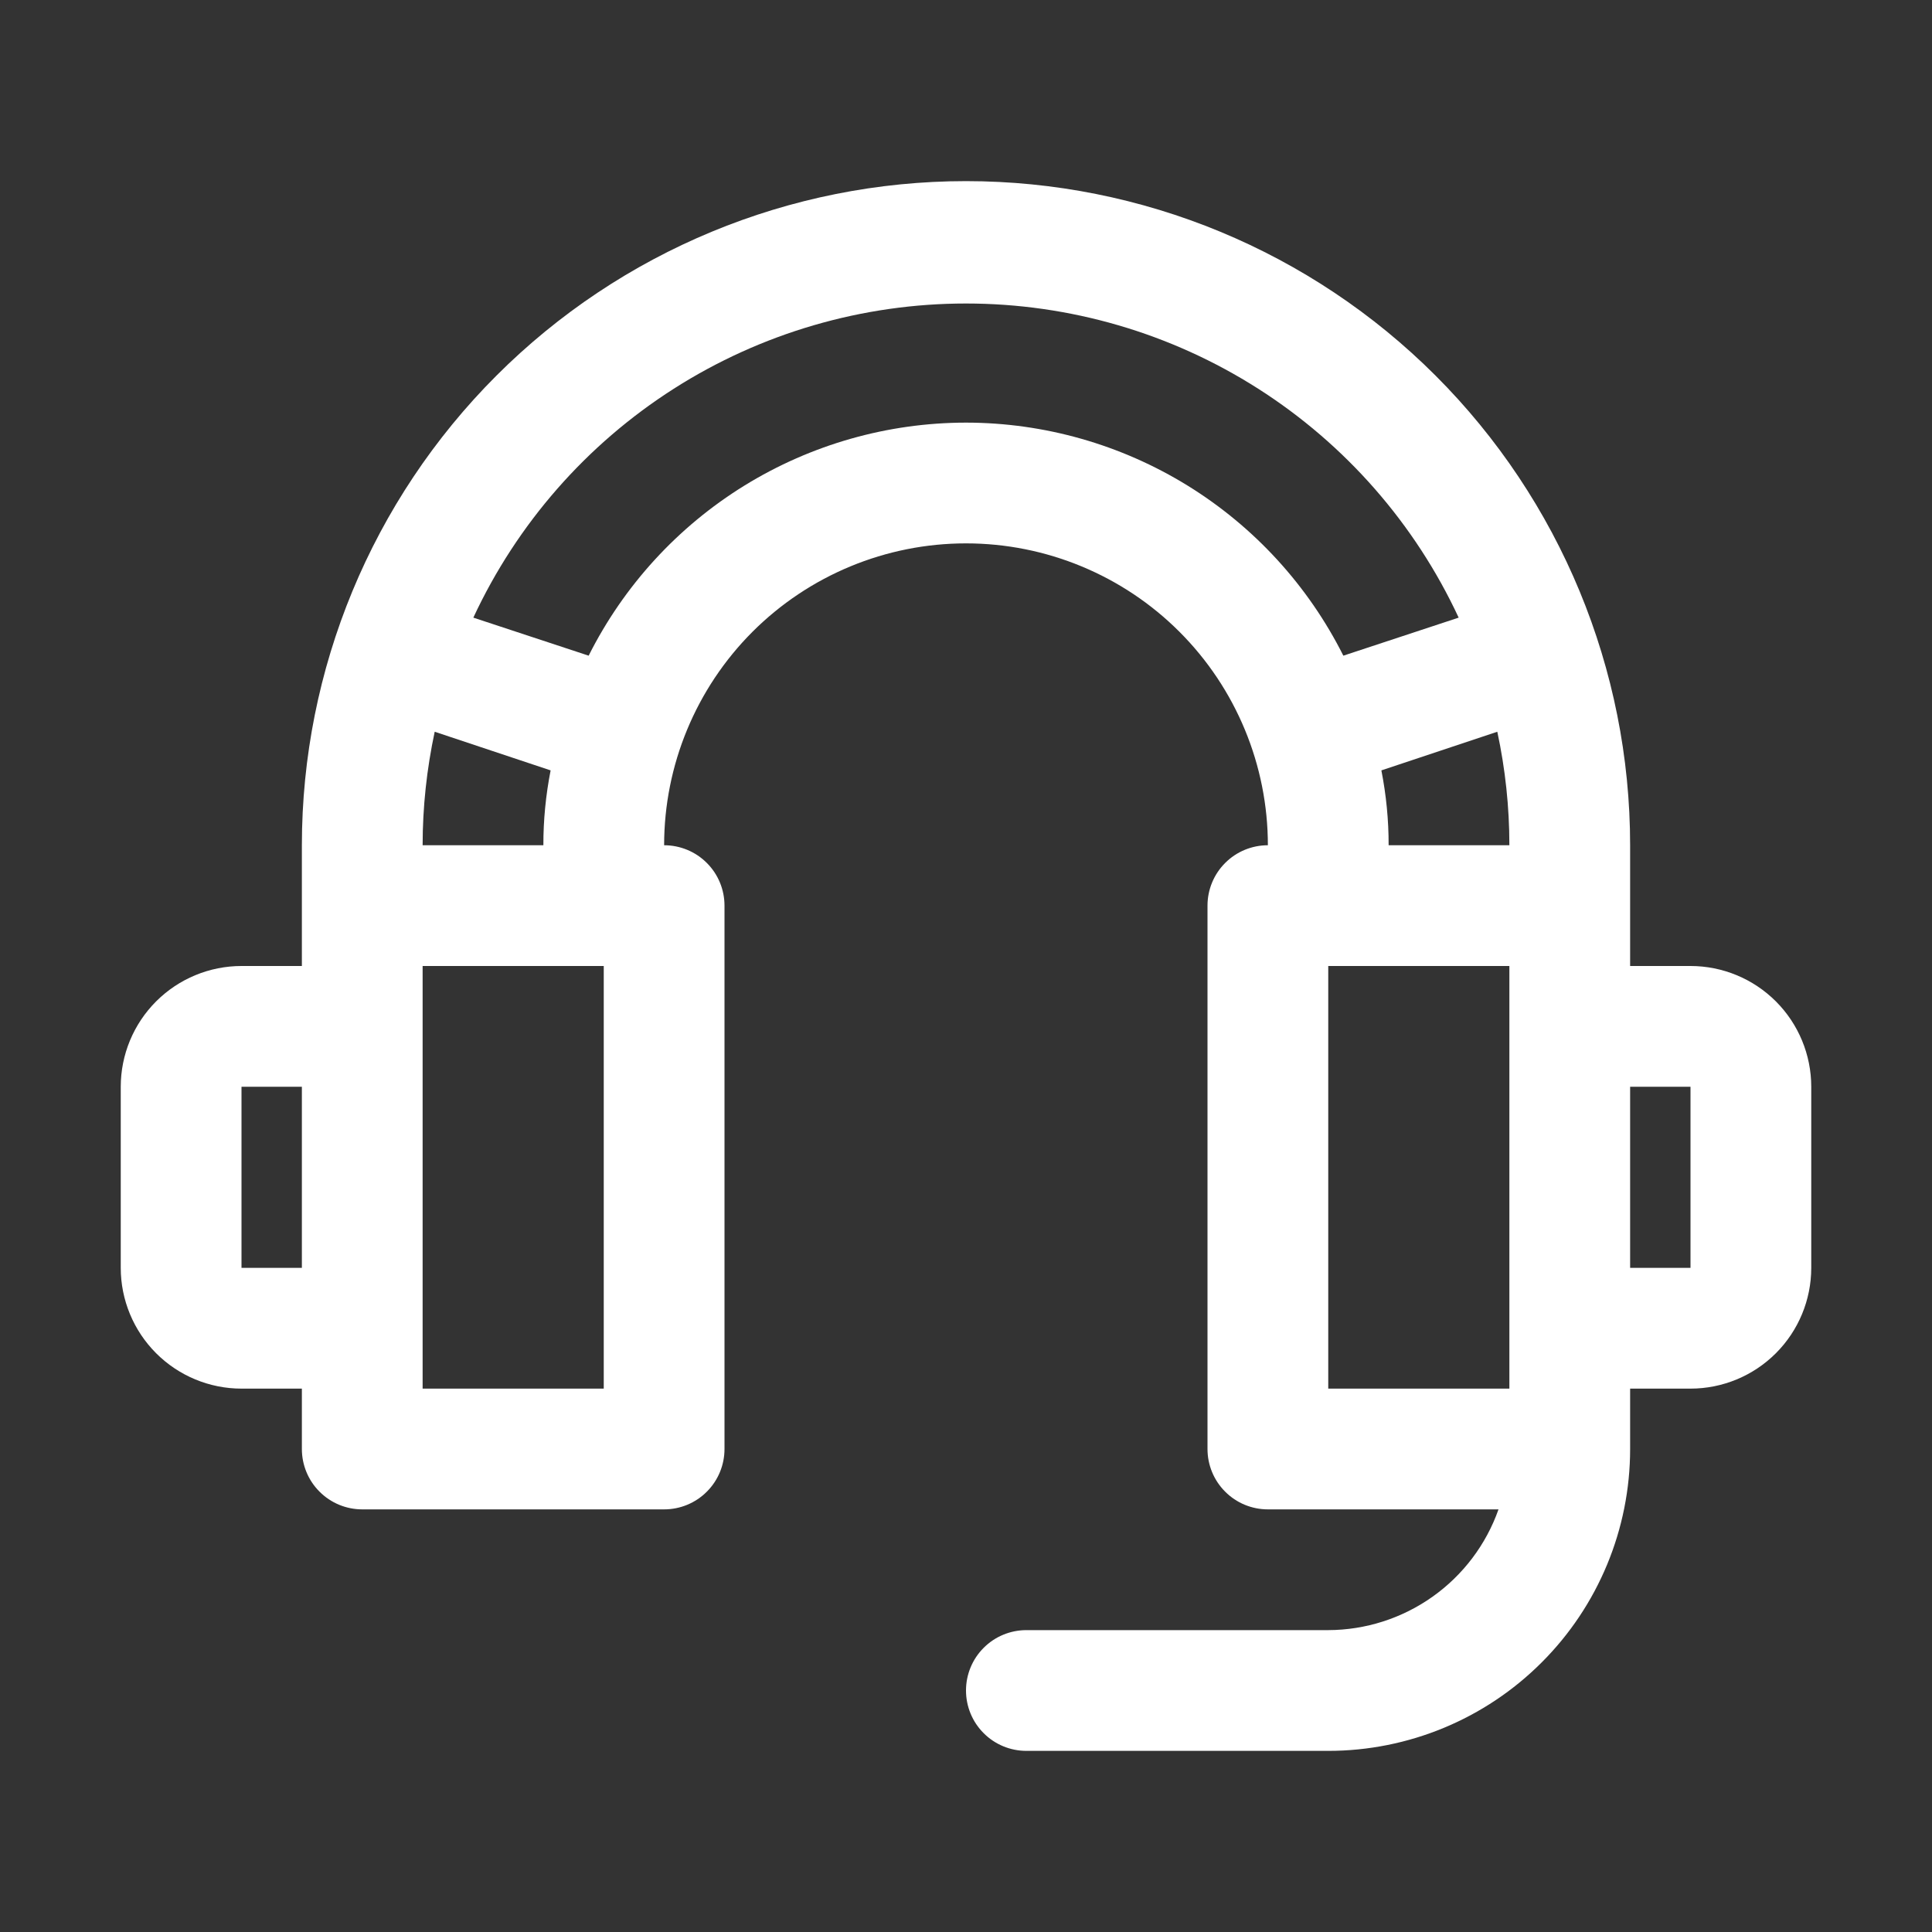 <?xml version="1.0" encoding="UTF-8"?>
<svg xmlns="http://www.w3.org/2000/svg" width="32" height="32" viewBox="0 0 32 32" fill="none">
  <rect x="0" y="0" width="32" height="32" fill="#333333" stroke="none"/>
  <path d="M28 16H27V14C27 11.083 25.841 8.285 23.778 6.222C21.715 4.159 18.917 3 16 3C13.083 3 10.285 4.159 8.222 6.222C6.159 8.285 5 11.083 5 14V16H4C3.47 16 2.961 16.211 2.586 16.586C2.211 16.961 2 17.47 2 18V21C2 21.53 2.211 22.039 2.586 22.414C2.961 22.789 3.47 23 4 23H5V24C5 24.265 5.105 24.52 5.293 24.707C5.48 24.895 5.735 25 6 25H11C11.265 25 11.52 24.895 11.707 24.707C11.895 24.52 12 24.265 12 24V15C12 14.735 11.895 14.48 11.707 14.293C11.52 14.105 11.265 14 11 14C11 12.674 11.527 11.402 12.464 10.464C13.402 9.527 14.674 9 16 9C17.326 9 18.598 9.527 19.535 10.464C20.473 11.402 21 12.674 21 14C20.735 14 20.48 14.105 20.293 14.293C20.105 14.48 20 14.735 20 15V24C20 24.265 20.105 24.52 20.293 24.707C20.48 24.895 20.735 25 21 25H24.82C24.614 25.584 24.232 26.089 23.727 26.447C23.222 26.805 22.619 26.998 22 27H17C16.735 27 16.48 27.105 16.293 27.293C16.105 27.48 16 27.735 16 28C16 28.265 16.105 28.52 16.293 28.707C16.48 28.895 16.735 29 17 29H22C23.326 29 24.598 28.473 25.535 27.535C26.473 26.598 27 25.326 27 24V23H28C28.53 23 29.039 22.789 29.414 22.414C29.789 22.039 30 21.53 30 21V18C30 17.47 29.789 16.961 29.414 16.586C29.039 16.211 28.53 16 28 16ZM4 21V18H5V21H4ZM10 23H7V16H10V23ZM7 14C7 13.368 7.068 12.738 7.2 12.12L9.12 12.76C9.04 13.168 8.999 13.584 9 14H7ZM16 7C14.703 7.001 13.432 7.363 12.328 8.044C11.224 8.726 10.332 9.701 9.75 10.86L7.84 10.23C8.563 8.676 9.715 7.36 11.161 6.438C12.607 5.516 14.286 5.027 16 5.027C17.715 5.027 19.393 5.516 20.839 6.438C22.285 7.36 23.437 8.676 24.16 10.23L22.25 10.86C21.668 9.701 20.776 8.726 19.672 8.044C18.568 7.363 17.297 7.001 16 7ZM22.88 12.76L24.8 12.12C24.933 12.738 25 13.368 25 14H23C23.001 13.584 22.96 13.168 22.88 12.76ZM22 16H25V23H22V16ZM27 21V18H28V21H27Z" fill="white"></path>
</svg>

